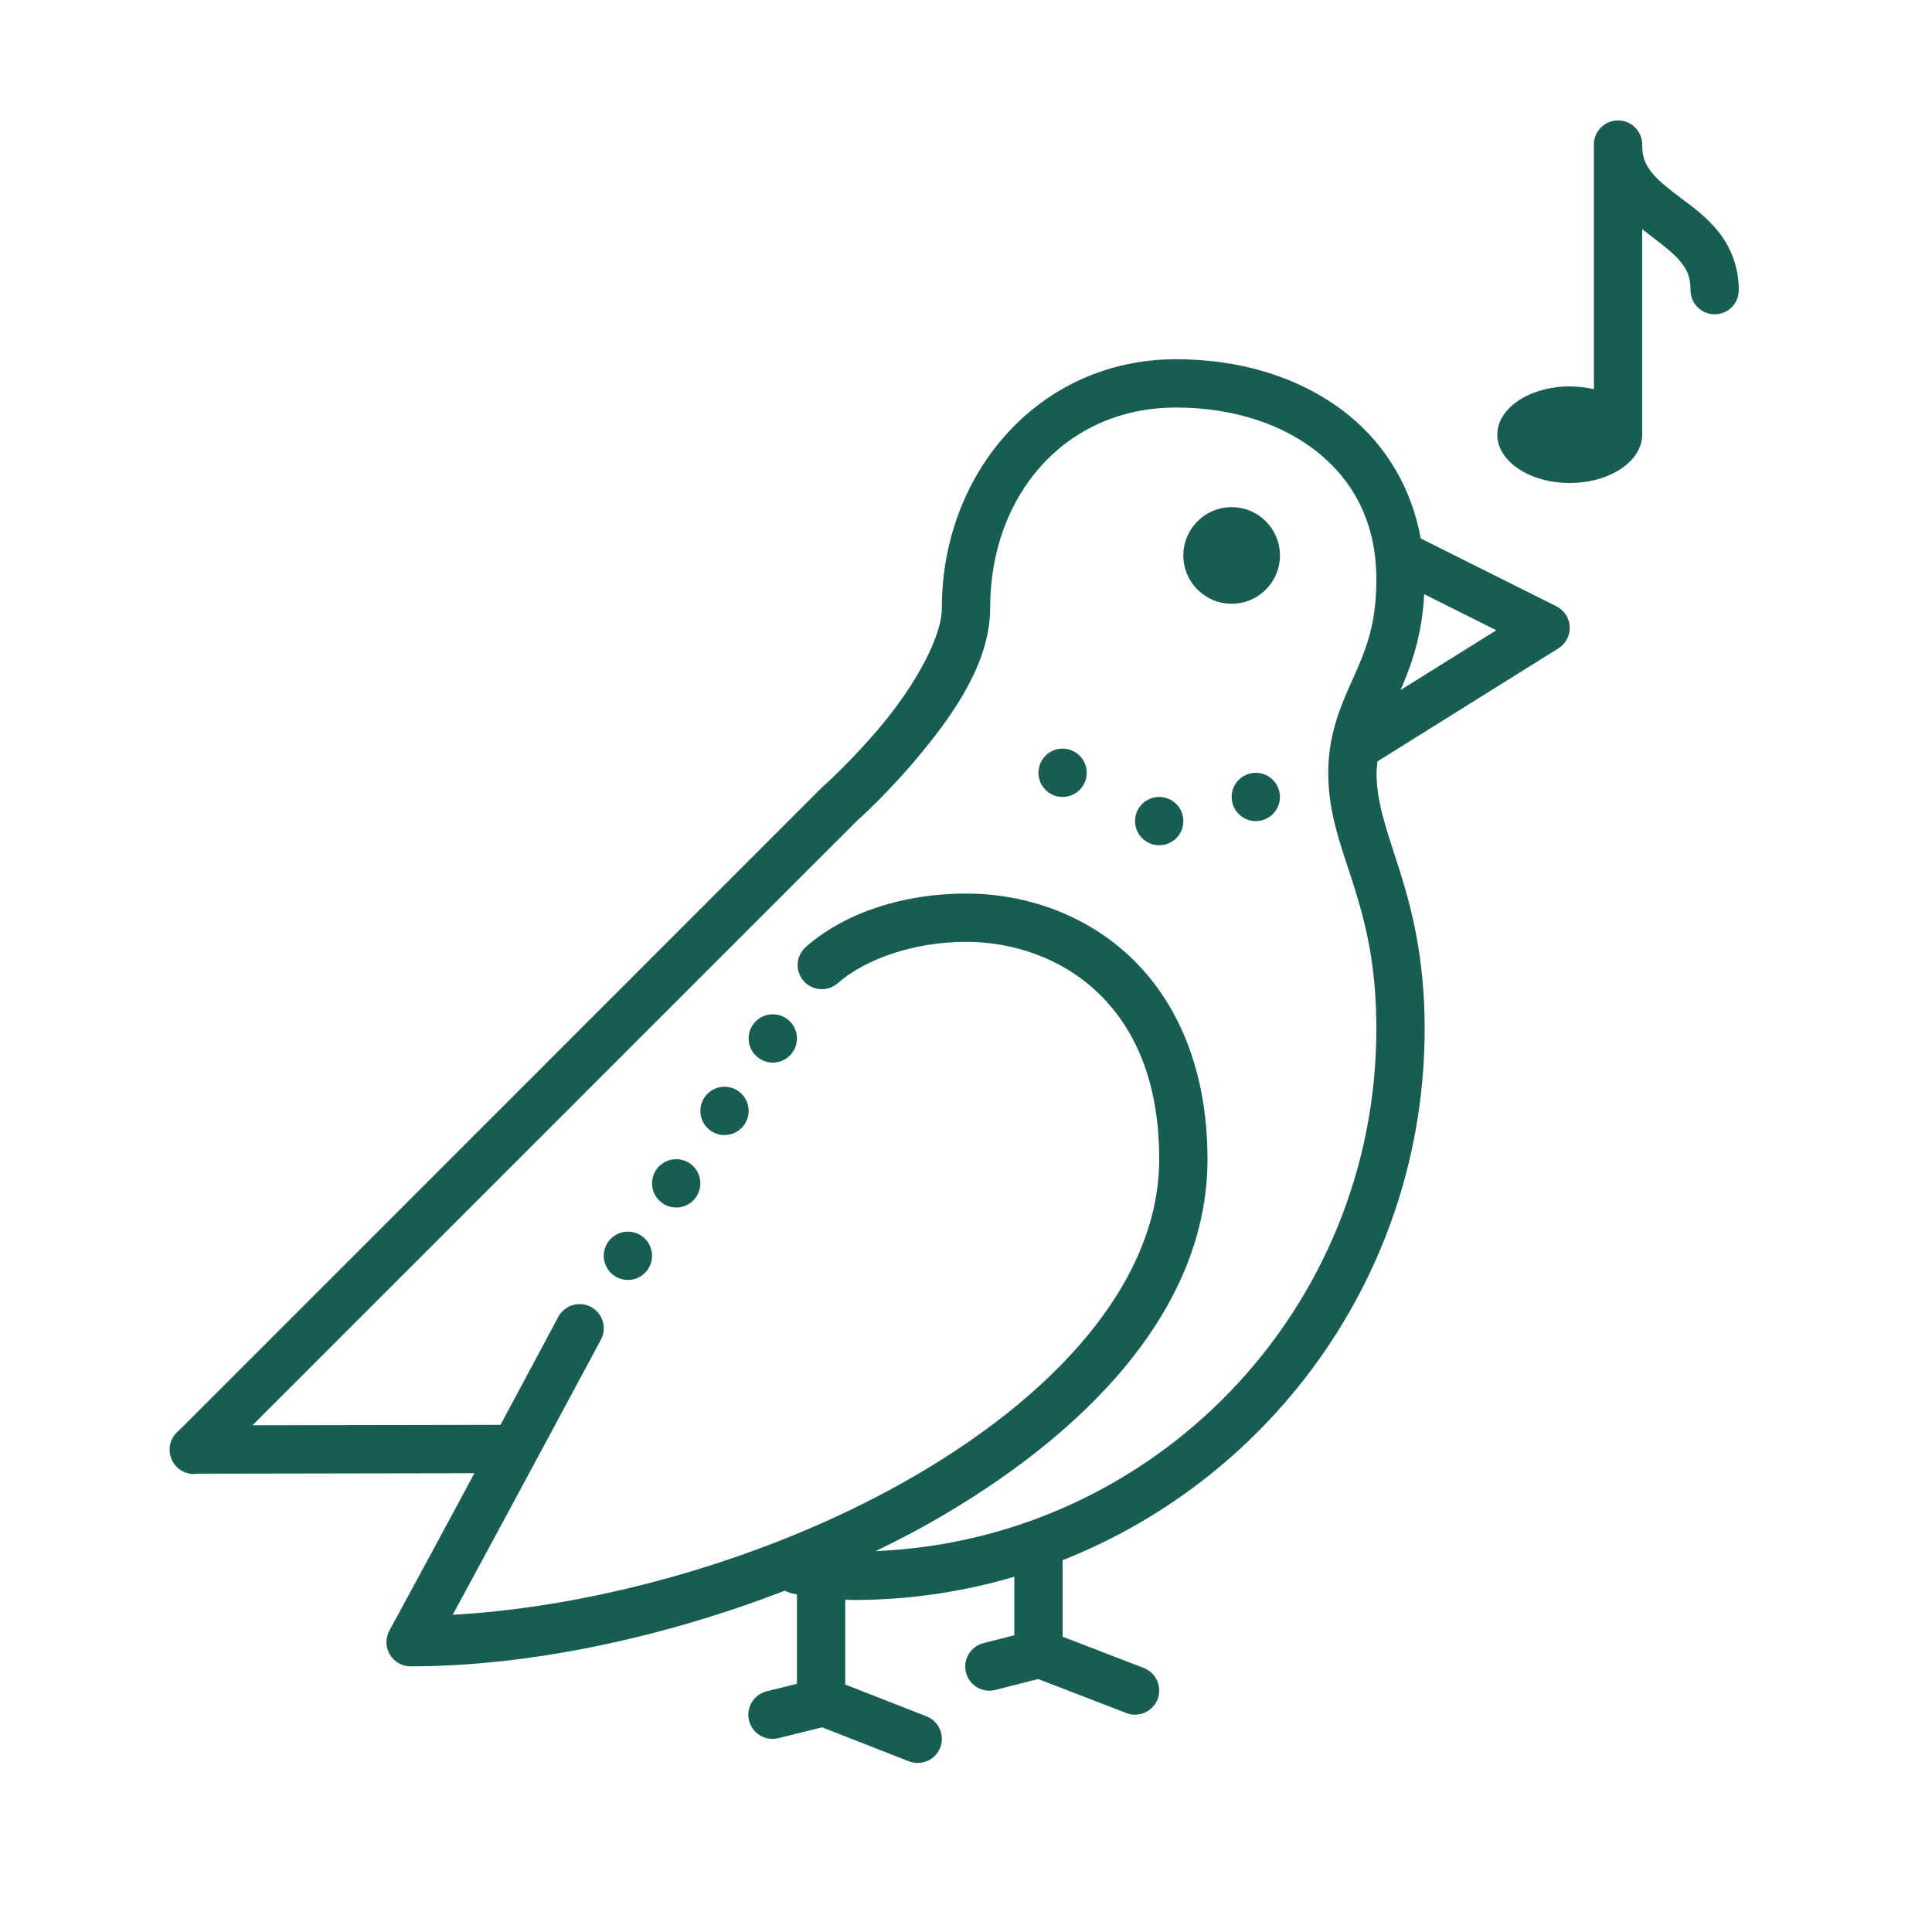 <?xml version="1.0" encoding="UTF-8"?> <svg xmlns="http://www.w3.org/2000/svg" width="80" height="80" viewBox="0 0 80 80" fill="none"><path d="M66.984 4.986C66.433 4.995 65.993 5.449 66 6V16.117C65.679 16.041 65.341 16.001 65 16C63.343 16 62 16.896 62 18C62 19.105 63.343 20 65 20C66.54 19.999 67.829 19.221 67.983 18.199C67.985 18.184 67.988 18.169 67.99 18.154C67.991 18.15 67.992 18.145 67.992 18.141C67.993 18.133 67.994 18.125 67.994 18.117C67.998 18.078 68 18.039 68 18V9.488C68.135 9.592 68.273 9.705 68.4 9.801C68.9 10.176 69.327 10.511 69.594 10.844C69.86 11.177 70 11.472 70 12C69.995 12.361 70.184 12.696 70.496 12.878C70.807 13.06 71.193 13.06 71.504 12.878C71.816 12.696 72.005 12.361 72 12C72 11.028 71.64 10.198 71.156 9.594C70.673 8.99 70.1 8.574 69.6 8.199C69.1 7.824 68.673 7.49 68.406 7.156C68.14 6.823 68 6.528 68 6C68.004 5.73 67.898 5.47 67.707 5.279C67.515 5.088 67.255 4.982 66.984 4.986ZM48.699 14.875C43.028 14.875 39 19.576 39 25.17C39 26.411 37.86 28.38 36.605 29.908C35.351 31.437 34.094 32.553 34.094 32.553L34.07 32.572L7.418 59.227C7.203 59.39 7.064 59.634 7.031 59.903C7.026 59.947 7.023 59.991 7.023 60.035C7.024 60.042 7.025 60.05 7.025 60.057C7.032 60.347 7.164 60.621 7.388 60.806C7.612 60.991 7.905 61.07 8.191 61.022L19.645 61.002C18.489 63.151 17.264 65.429 16.123 67.522C15.954 67.831 15.961 68.207 16.141 68.51C16.321 68.814 16.647 69 17 69C21.82 69 27.347 67.856 32.502 65.865C32.598 65.921 32.702 65.961 32.811 65.983C32.916 66.003 32.913 66.002 33 66.02V69.723L31.76 70.029C31.408 70.111 31.128 70.375 31.026 70.722C30.924 71.068 31.017 71.442 31.268 71.701C31.52 71.96 31.891 72.063 32.24 71.971L34.041 71.525L37.635 72.932C37.968 73.062 38.345 73.005 38.624 72.782C38.904 72.559 39.043 72.204 38.99 71.851C38.936 71.497 38.698 71.199 38.365 71.069L35 69.754V66.242C35.139 66.243 35.147 66.252 35.338 66.252C37.652 66.252 39.886 65.912 42 65.291V67.713L40.754 68.031C40.397 68.109 40.111 68.376 40.008 68.726C39.904 69.077 40.001 69.456 40.259 69.715C40.517 69.973 40.895 70.071 41.246 69.969L42.988 69.525L46.641 70.934C47.156 71.132 47.735 70.875 47.934 70.359C48.132 69.844 47.875 69.265 47.359 69.067L44 67.772V64.604C52.773 61.142 58.992 52.59 58.992 42.596C58.993 39.679 58.459 37.636 57.949 36.023C57.439 34.411 57 33.279 57 32C57 31.829 57.023 31.685 57.037 31.529L64.529 26.848C64.822 26.665 65 26.345 65 26C64.999 25.622 64.785 25.277 64.447 25.108C64.447 25.107 64.447 25.106 64.447 25.106L58.83 22.297C58.454 20.222 57.406 18.481 55.906 17.242C54.011 15.677 51.459 14.875 48.699 14.875ZM48.699 16.875C51.07 16.875 53.163 17.571 54.633 18.785C56.102 20 56.992 21.706 56.992 24C56.992 25.834 56.569 26.871 56.082 27.971C55.595 29.071 55 30.279 55 32C55 33.722 55.557 35.09 56.043 36.627C56.529 38.164 56.993 39.917 56.992 42.596C56.992 54.258 47.802 63.746 36.26 64.229C36.974 63.879 37.682 63.522 38.365 63.139C44.902 59.47 50 54.246 50 48C50 44.242 48.721 41.434 46.801 39.621C44.88 37.809 42.379 37 40 37C37.43 37 35.007 37.777 33.381 39.199C33.106 39.433 32.978 39.797 33.046 40.151C33.115 40.506 33.369 40.796 33.712 40.91C34.054 41.025 34.431 40.946 34.699 40.703C35.831 39.713 37.85 39 40 39C41.926 39 43.924 39.655 45.428 41.074C46.931 42.493 48 44.685 48 48C48 53.133 43.598 57.908 37.385 61.395C31.718 64.575 24.709 66.531 18.746 66.865C21.527 61.736 24.883 55.471 24.883 55.471C25.051 55.155 25.038 54.774 24.849 54.471C24.66 54.167 24.324 53.988 23.966 54C23.609 54.012 23.285 54.214 23.117 54.529C23.117 54.529 22.108 56.422 20.725 59L10.455 59.018L35.465 34.008C35.533 33.948 36.82 32.799 38.152 31.176C39.52 29.51 41 27.414 41 25.17C41 20.504 44.11 16.875 48.699 16.875ZM51 21C49.895 21 49 21.896 49 23C49 24.105 49.895 25 51 25C52.105 25 53 24.105 53 23C53 21.896 52.105 21 51 21ZM58.973 24.604L61.959 26.098L57.994 28.574C58.43 27.569 58.884 26.328 58.973 24.604ZM44 31C43.448 31 43 31.448 43 32C43 32.552 43.448 33 44 33C44.552 33 45 32.552 45 32C45 31.448 44.552 31 44 31ZM52 32C51.448 32 51 32.448 51 33C51 33.552 51.448 34 52 34C52.552 34 53 33.552 53 33C53 32.448 52.552 32 52 32ZM48 33C47.448 33 47 33.448 47 34C47 34.552 47.448 35 48 35C48.552 35 49 34.552 49 34C49 33.448 48.552 33 48 33ZM32 42C31.448 42 31 42.448 31 43C31 43.552 31.448 44 32 44C32.552 44 33 43.552 33 43C33 42.448 32.552 42 32 42ZM30 45C29.448 45 29 45.448 29 46C29 46.552 29.448 47 30 47C30.552 47 31 46.552 31 46C31 45.448 30.552 45 30 45ZM28 48C27.448 48 27 48.448 27 49C27 49.552 27.448 50 28 50C28.552 50 29 49.552 29 49C29 48.448 28.552 48 28 48ZM26 51C25.448 51 25 51.448 25 52C25 52.552 25.448 53 26 53C26.552 53 27 52.552 27 52C27 51.448 26.552 51 26 51Z" fill="#185D54"></path></svg> 